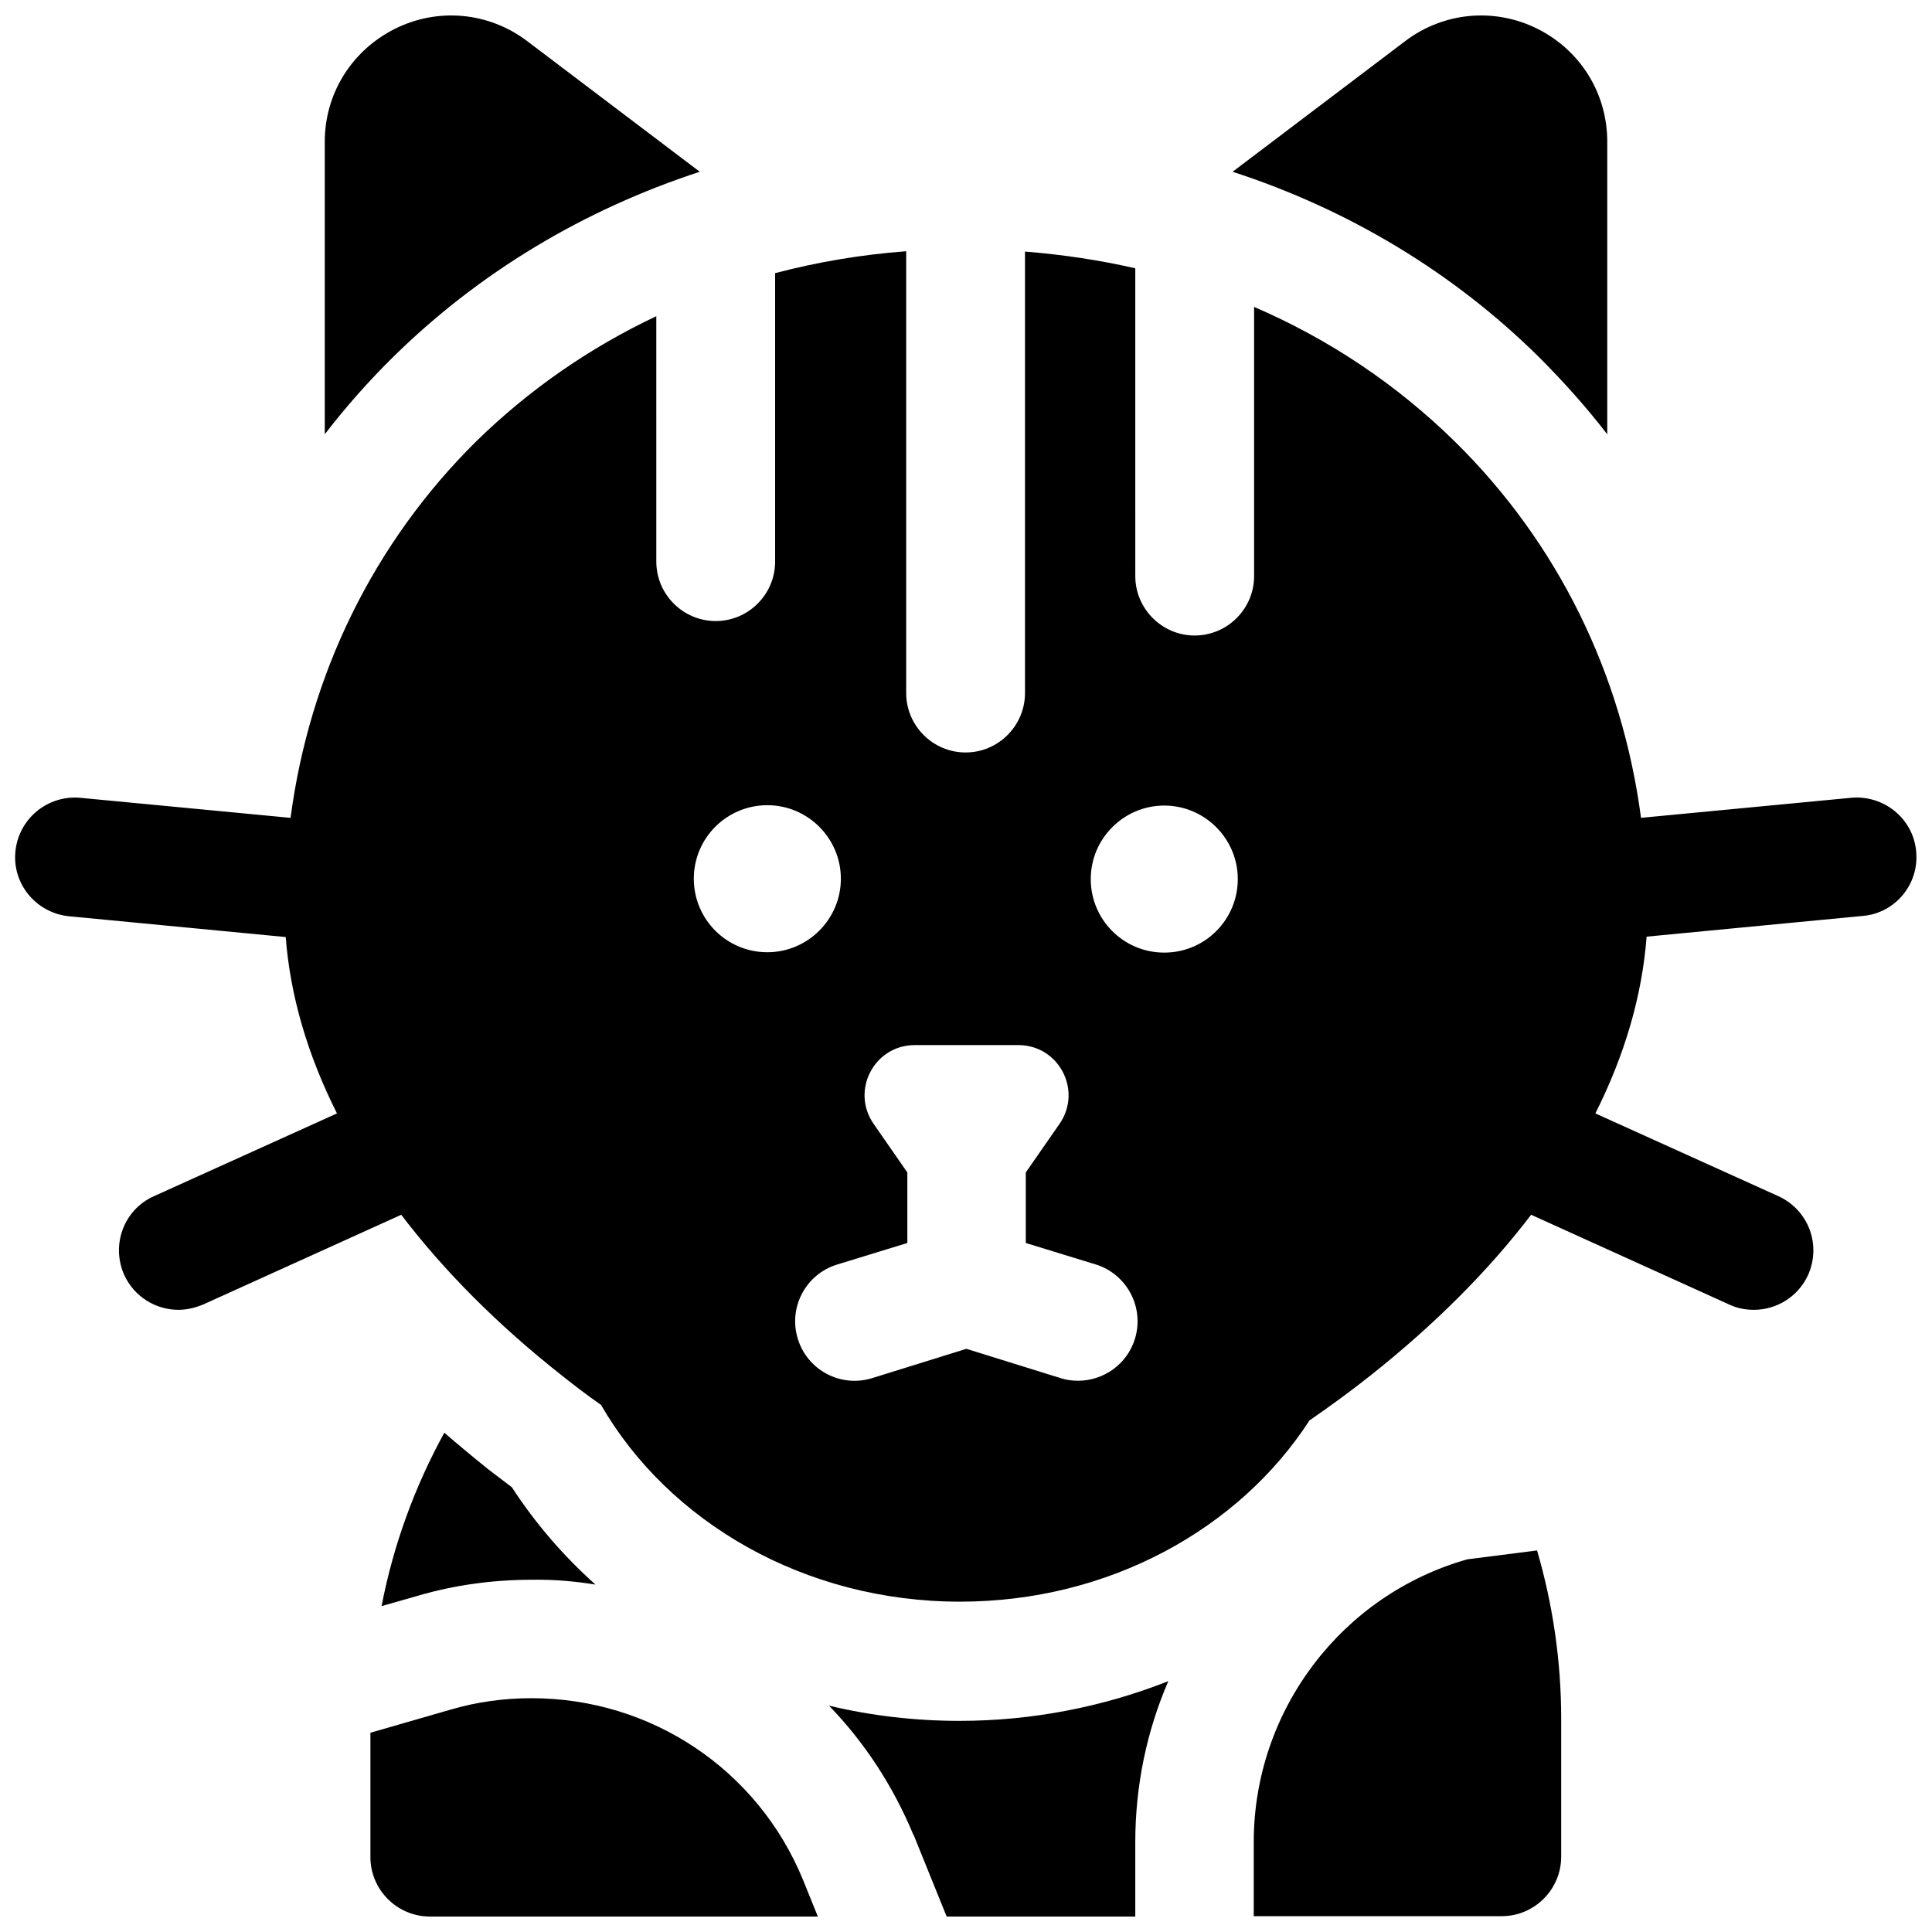 <?xml version="1.0" encoding="UTF-8"?>
<!-- Uploaded to: SVG Repo, www.svgrepo.com, Generator: SVG Repo Mixer Tools -->
<svg width="800px" height="800px" version="1.1" viewBox="144 144 512 512" xmlns="http://www.w3.org/2000/svg">
 <defs>
  <clipPath id="f">
   <path d="m148.09 210h503.81v359h-503.81z"/>
  </clipPath>
  <clipPath id="e">
   <path d="m363 589h91v62.902h-91z"/>
  </clipPath>
  <clipPath id="d">
   <path d="m476 554h82v97.902h-82z"/>
  </clipPath>
  <clipPath id="c">
   <path d="m242 594h119v57.902h-119z"/>
  </clipPath>
  <clipPath id="b">
   <path d="m470 148.09h100v111.91h-100z"/>
  </clipPath>
  <clipPath id="a">
   <path d="m230 148.09h100v111.91h-100z"/>
  </clipPath>
 </defs>
 <g clip-path="url(#f)">
  <path d="m651.8 369.59c-0.789-8.66-8.562-14.957-17.219-14.168l-55.695 5.312c-5.019-38.082-22.043-72.914-49.398-99.777-15.352-15.055-33.258-27.059-53.137-35.621v71.34c0 8.66-7.086 15.742-15.742 15.742-8.66 0-15.742-7.086-15.742-15.742l-0.004-81.574c-9.445-2.164-19.285-3.641-29.227-4.43v117c0 8.66-7.086 15.742-15.742 15.742-8.66 0-15.742-7.086-15.742-15.742v-117.09c-11.906 0.887-23.52 2.856-34.734 5.805v76.457c0 8.66-7.086 15.742-15.742 15.742-8.66 0-15.742-7.086-15.742-15.742l-0.004-65.043c-17.711 8.363-33.75 19.484-47.723 33.16-27.16 26.863-44.184 61.699-49.203 99.781l-55.695-5.312c-8.66-0.789-16.336 5.512-17.219 14.168-0.887 8.66 5.512 16.336 14.168 17.219l57.465 5.512c1.184 15.547 5.809 31.289 13.582 46.738l-48.512 21.941c-7.969 3.543-11.414 12.891-7.871 20.859 2.656 5.805 8.363 9.25 14.367 9.25 2.164 0 4.328-0.492 6.496-1.379l52.547-23.812c11.316 14.859 25.586 29.227 42.707 42.707 3.344 2.656 6.691 5.215 10.234 7.676 17.91 30.996 53.824 52.152 95.152 52.152 39.457 0 73.996-19.285 92.594-48.02 5.41-3.738 10.824-7.676 16.039-11.809 17.023-13.48 31.391-27.848 42.707-42.707l52.547 23.812c2.066 0.984 4.328 1.379 6.496 1.379 6.004 0 11.711-3.445 14.367-9.25 3.543-7.969 0.098-17.219-7.871-20.859l-48.512-21.941c7.773-15.449 12.398-31.191 13.578-46.84l57.465-5.512c8.453-0.785 14.852-8.457 13.965-17.117zm-323.93 7.281c0-10.824 8.758-19.484 19.484-19.484 10.727 0 19.484 8.758 19.484 19.484s-8.758 19.484-19.484 19.484c-10.727 0-19.484-8.66-19.484-19.484zm116.9 121.92c-2.066 6.789-8.363 11.121-15.055 11.121-1.574 0-3.148-0.195-4.625-0.688l-24.992-7.773-24.992 7.773c-8.266 2.559-17.121-2.066-19.68-10.43-2.559-8.266 2.066-17.121 10.43-19.68l18.598-5.707v-18.695l-8.953-12.891c-6.102-8.855 0.195-20.859 10.922-20.859h27.453c10.727 0 17.023 12.004 10.922 20.859l-8.953 12.891v18.695l18.598 5.707c8.164 2.555 12.887 11.312 10.328 19.676zm7.773-102.34c-10.824 0-19.484-8.758-19.484-19.484 0-10.727 8.758-19.484 19.484-19.484 10.727 0 19.484 8.758 19.484 19.484 0 10.727-8.66 19.484-19.484 19.484z"/>
 </g>
 <g clip-path="url(#e)">
  <path d="m398.32 600.05c-11.906 0-23.52-1.379-34.637-4.035 9.348 9.645 16.926 21.156 22.336 34.145 0 0 0 0.098 0.098 0.098l8.758 21.648h49.988v-19.68c0-15.055 3.051-29.52 8.758-42.707-17.414 6.891-36.309 10.531-55.301 10.531z"/>
 </g>
 <g clip-path="url(#d)">
  <path d="m532.84 557.24c-33.359 9.445-56.582 40.148-56.582 74.883v19.68h65.73c8.66 0 15.742-7.086 15.742-15.742v-36.605c0-15.449-2.262-30.406-6.394-44.574z"/>
 </g>
 <path d="m301.8 563.93c-8.461-7.578-15.941-16.234-22.141-25.781-2.066-1.574-4.133-3.148-6.199-4.723-4.035-3.246-7.969-6.496-11.711-9.742-7.773 14.168-13.48 29.617-16.629 45.953l9.645-2.754c9.742-2.856 19.977-4.231 30.207-4.231 5.707-0.102 11.316 0.391 16.828 1.277z"/>
 <g clip-path="url(#c)">
  <path d="m284.87 594.04c-7.281 0-14.562 0.984-21.551 3.051l-21.156 6.102v32.965c0 8.66 7.086 15.742 15.742 15.742h102.83l-3.938-9.742c-12-29.223-40.242-48.117-71.926-48.117z"/>
 </g>
 <g clip-path="url(#b)">
  <path d="m569.94 259.09v-77.539c0-12.793-7.086-24.207-18.5-29.914s-24.895-4.43-35.031 3.246l-45.758 34.637c30.602 9.938 58.352 26.566 81.082 49.004 6.496 6.496 12.598 13.285 18.207 20.566z"/>
 </g>
 <g clip-path="url(#a)">
  <path d="m329.45 189.52-45.758-34.637c-10.137-7.676-23.617-8.953-35.031-3.246-11.41 5.707-18.594 17.121-18.594 29.914v77.539c5.512-7.184 11.609-14.07 18.203-20.566 22.828-22.434 50.48-38.965 81.18-49.004z"/>
 </g>
</svg>